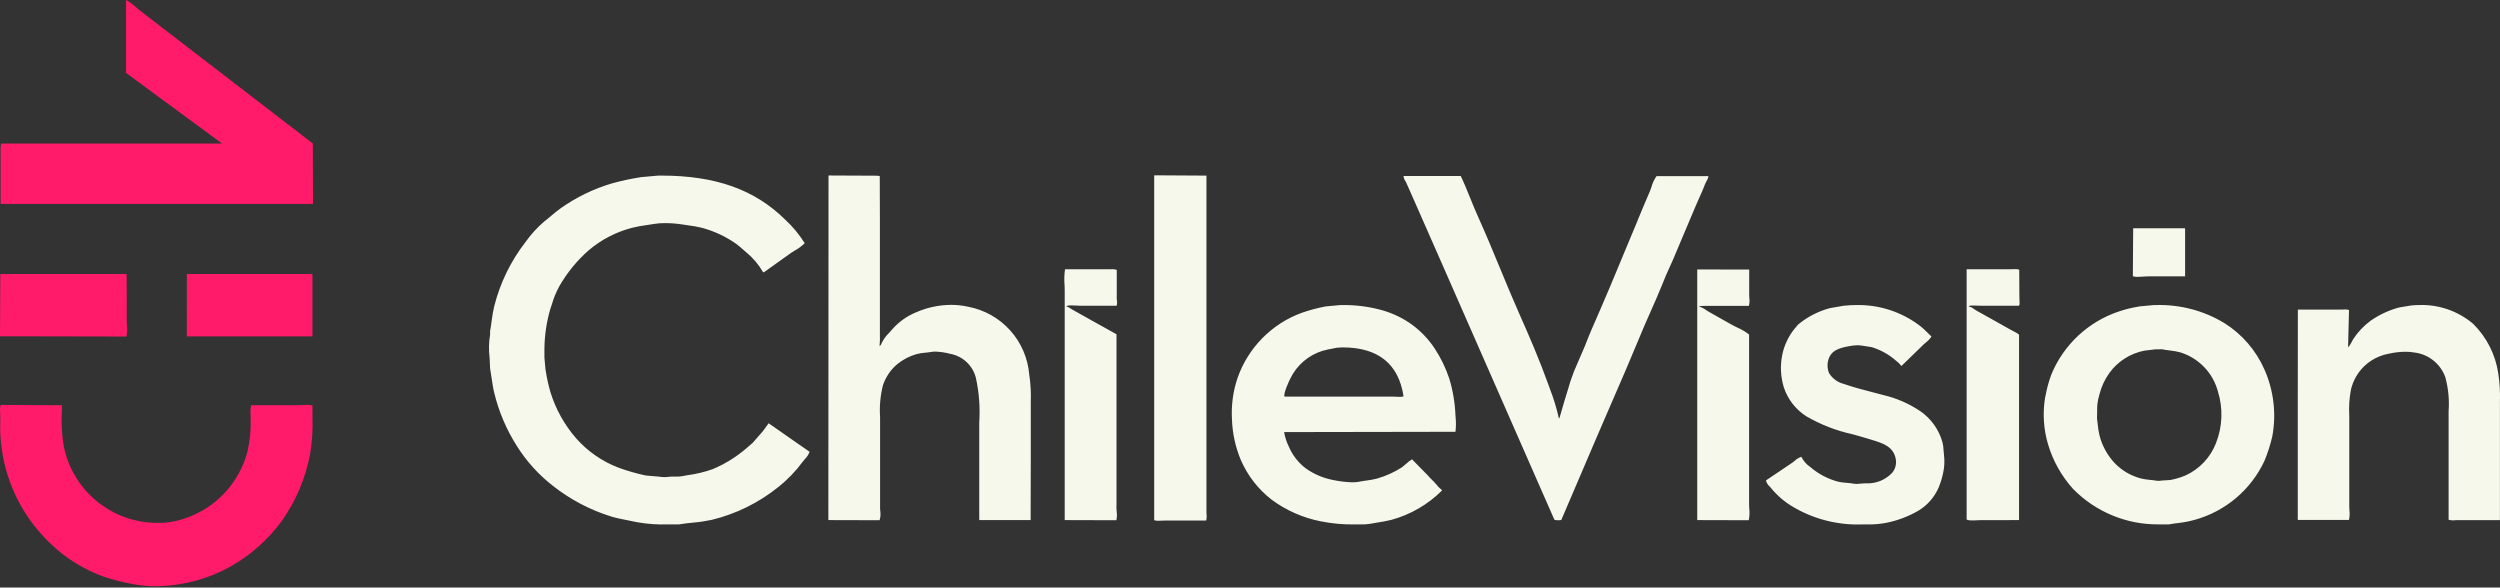 <svg width="200" height="47" viewBox="0 0 200 47" fill="none" xmlns="http://www.w3.org/2000/svg">
<rect x="0" y="0" width="200" height="47" fill="#333333" stroke="none"/>
<g clip-path="url(#clip0_325_1409)">
<path d="M108.88 41.953H108.401C107.477 41.971 106.554 41.887 105.648 41.704C104.227 41.423 102.886 40.83 101.722 39.967C100.647 39.132 99.801 38.038 99.261 36.788C98.837 35.771 98.599 34.687 98.558 33.585C98.488 32.441 98.642 31.295 99.013 30.21C99.432 29.023 100.109 27.942 100.994 27.046C101.879 26.149 102.952 25.46 104.135 25.027C104.762 24.807 105.404 24.636 106.057 24.513L106.585 24.463H106.606L107.21 24.406H107.425C108.499 24.393 109.57 24.535 110.604 24.827C111.475 25.078 112.294 25.481 113.024 26.018C113.706 26.532 114.297 27.158 114.769 27.87C115.262 28.618 115.655 29.427 115.939 30.277C116.231 31.237 116.399 32.232 116.437 33.235L116.444 33.327C116.488 33.731 116.486 34.139 116.437 34.543L102.733 34.567V34.579C102.799 34.979 102.925 35.367 103.107 35.728C103.405 36.43 103.883 37.039 104.494 37.494C105.166 37.961 105.932 38.276 106.738 38.418C107.224 38.517 107.718 38.573 108.214 38.584C108.384 38.586 108.554 38.572 108.721 38.54C108.928 38.495 109.142 38.466 109.345 38.438C109.623 38.407 109.898 38.355 110.169 38.283C110.873 38.082 111.543 37.778 112.159 37.382C112.269 37.3 112.375 37.213 112.475 37.12C112.621 36.974 112.786 36.848 112.965 36.746L113.606 37.402L114.218 38.025C114.32 38.15 114.438 38.266 114.551 38.377C114.669 38.489 114.782 38.608 114.888 38.733L114.904 38.753C115.029 38.921 115.179 39.071 115.347 39.197V39.252C114.228 40.366 112.839 41.17 111.316 41.587C110.961 41.679 110.597 41.738 110.211 41.801C110.012 41.834 109.809 41.867 109.604 41.905C109.365 41.943 109.122 41.959 108.88 41.953ZM107.41 27.792H107.386L106.964 27.817L106.714 27.865C106.399 27.924 106.101 27.98 105.815 28.062C105.255 28.234 104.737 28.519 104.292 28.899C103.847 29.28 103.485 29.749 103.23 30.275C103.136 30.455 102.655 31.483 102.758 31.73H111.464C111.529 31.73 111.606 31.73 111.687 31.739C111.768 31.748 111.877 31.75 111.968 31.75C112.074 31.756 112.181 31.742 112.282 31.707V31.694C111.886 29.103 110.246 27.792 107.41 27.792ZM149.28 41.951H149.039C147.065 42.036 145.109 41.543 143.411 40.532C142.76 40.145 142.181 39.649 141.7 39.065C141.666 39.02 141.621 38.972 141.575 38.921C141.432 38.798 141.329 38.635 141.28 38.453L141.292 38.434L141.304 38.415L142.328 37.727L143.375 37.021C143.423 36.989 143.484 36.94 143.554 36.884C143.711 36.732 143.9 36.616 144.107 36.544C144.271 36.875 144.519 37.157 144.826 37.363C145.472 37.919 146.235 38.321 147.059 38.537C147.276 38.583 147.496 38.613 147.718 38.626C147.913 38.639 148.107 38.663 148.3 38.696C148.374 38.709 148.449 38.715 148.524 38.714C148.633 38.713 148.742 38.705 148.85 38.691H148.86C148.956 38.678 149.052 38.671 149.149 38.669H149.219C149.272 38.669 149.327 38.669 149.382 38.669C149.749 38.674 150.114 38.603 150.452 38.462C150.791 38.32 151.098 38.111 151.353 37.847C151.487 37.696 151.584 37.516 151.637 37.321C151.691 37.127 151.699 36.923 151.662 36.725C151.478 35.718 150.632 35.46 149.739 35.187L149.712 35.179L149.53 35.123C149.096 34.987 148.644 34.862 148.208 34.741C146.898 34.456 145.641 33.967 144.484 33.29C143.651 32.751 143.025 31.945 142.711 31.003C142.449 30.155 142.404 29.255 142.58 28.385C142.734 27.633 143.064 26.927 143.542 26.326L143.853 25.959C144.596 25.345 145.463 24.898 146.395 24.65L147.523 24.454H147.569L148.155 24.408H148.352C150.258 24.333 152.129 24.931 153.637 26.098C153.83 26.252 154.012 26.418 154.183 26.596C154.292 26.705 154.403 26.818 154.518 26.923C154.393 27.113 154.234 27.279 154.05 27.413C153.981 27.473 153.925 27.524 153.886 27.559L152.183 29.214L152.161 29.237L152.138 29.259H152.089C151.987 29.113 151.86 28.987 151.715 28.885C151.146 28.376 150.473 27.997 149.744 27.773L148.887 27.639C148.799 27.625 148.71 27.618 148.62 27.619C148.401 27.623 148.183 27.646 147.968 27.687C147.103 27.842 146.425 28.031 146.232 28.923C146.171 29.23 146.202 29.548 146.319 29.839C146.452 30.058 146.626 30.248 146.833 30.399C147.039 30.55 147.273 30.659 147.522 30.719C148.27 30.982 149.113 31.199 149.922 31.409L150.646 31.598C151.707 31.846 152.715 32.284 153.621 32.891C154.485 33.486 155.113 34.365 155.396 35.376C155.448 35.583 155.478 35.795 155.483 36.009C155.492 36.14 155.501 36.276 155.521 36.414C155.577 36.875 155.556 37.342 155.458 37.796C155.375 38.215 155.25 38.624 155.084 39.019C154.745 39.794 154.169 40.443 153.439 40.873C152.643 41.331 151.778 41.654 150.877 41.831C150.35 41.93 149.814 41.97 149.278 41.95L149.28 41.951ZM173.511 41.951H172.688C171.417 41.962 170.156 41.718 168.981 41.231C167.806 40.744 166.742 40.026 165.851 39.118C164.917 38.086 164.228 36.856 163.836 35.52C163.487 34.33 163.407 33.077 163.601 31.852L163.641 31.664C163.746 31.083 163.902 30.512 164.108 29.959C164.594 28.778 165.33 27.716 166.264 26.845C167.198 25.975 168.309 25.316 169.521 24.914C169.982 24.757 170.455 24.637 170.935 24.555L171.155 24.512L171.698 24.461H171.718L172.334 24.403H172.531C174.447 24.358 176.336 24.863 177.973 25.86C179.375 26.749 180.481 28.034 181.151 29.552C181.899 31.234 182.119 33.103 181.783 34.913C181.629 35.586 181.418 36.245 181.151 36.882C180.616 38.023 179.84 39.034 178.877 39.847C177.913 40.66 176.785 41.254 175.571 41.589C175.15 41.705 174.722 41.788 174.289 41.839C174.033 41.87 173.773 41.901 173.511 41.95V41.951ZM172.928 27.939L172.678 27.945H172.436L171.999 27.999H171.989L171.542 28.054C170.414 28.276 169.413 28.918 168.74 29.85C168.379 30.36 168.114 30.932 167.958 31.537L167.937 31.625C167.808 32.053 167.753 32.498 167.772 32.943C167.772 33.114 167.768 33.286 167.76 33.457C167.782 33.614 167.799 33.769 167.815 33.919C167.839 34.225 167.887 34.528 167.958 34.826C168.167 35.65 168.58 36.408 169.159 37.031C169.743 37.648 170.494 38.084 171.319 38.287C171.553 38.339 171.791 38.375 172.03 38.394C172.198 38.411 172.373 38.429 172.529 38.458C172.576 38.465 172.624 38.469 172.672 38.469C172.786 38.466 172.899 38.455 173.011 38.436H173.037L173.335 38.418L173.631 38.4C174.047 38.32 174.455 38.197 174.846 38.034C175.96 37.523 176.831 36.599 177.276 35.458C177.804 34.125 177.856 32.651 177.424 31.284C177.225 30.559 176.846 29.896 176.323 29.355C175.8 28.815 175.15 28.415 174.432 28.191C174.15 28.117 173.862 28.065 173.572 28.035C173.361 28.008 173.143 27.979 172.919 27.934L172.928 27.939ZM54.325 41.95H53.452C52.626 41.98 51.799 41.923 50.985 41.779C50.735 41.725 50.498 41.679 50.268 41.634C49.801 41.544 49.36 41.458 48.914 41.326C47.222 40.804 45.642 39.975 44.251 38.88C43.108 37.996 42.129 36.919 41.359 35.696C40.524 34.389 39.911 32.954 39.544 31.447C39.445 31.048 39.386 30.641 39.323 30.209C39.288 29.97 39.252 29.723 39.208 29.479C39.202 29.341 39.195 29.203 39.189 29.066C39.184 28.927 39.177 28.789 39.171 28.651C39.092 28.021 39.104 27.382 39.208 26.756V26.474C39.261 26.2 39.3 25.923 39.333 25.656C39.381 25.269 39.449 24.885 39.537 24.506C40.008 22.629 40.866 20.872 42.054 19.345C42.479 18.747 42.975 18.203 43.531 17.725C43.729 17.575 43.922 17.412 44.108 17.255C44.336 17.061 44.572 16.862 44.82 16.686C46.08 15.789 47.479 15.107 48.962 14.669C49.729 14.456 50.507 14.29 51.294 14.17L52.127 14.095L52.658 14.048H52.929C57.236 14.048 60.374 15.164 62.803 17.559C63.41 18.118 63.939 18.755 64.378 19.454C64.131 19.697 63.851 19.903 63.545 20.067C63.431 20.138 63.331 20.201 63.261 20.248L62.795 20.581L61.103 21.789L61.041 21.764C60.689 21.158 60.231 20.619 59.689 20.174C59.576 20.085 59.465 19.986 59.358 19.89C59.203 19.748 59.041 19.614 58.871 19.49C58.039 18.909 57.11 18.478 56.129 18.218C55.811 18.14 55.489 18.082 55.164 18.043C54.993 18.019 54.817 17.994 54.627 17.962C54.155 17.887 53.677 17.85 53.199 17.849C52.909 17.845 52.619 17.866 52.332 17.913C52.11 17.953 51.891 17.985 51.679 18.016C51.31 18.063 50.944 18.131 50.583 18.22C49.301 18.548 48.109 19.163 47.1 20.02C46.153 20.849 45.353 21.832 44.731 22.926C44.484 23.383 44.287 23.865 44.144 24.365C44.102 24.489 44.058 24.628 44.012 24.761C43.725 25.768 43.571 26.808 43.553 27.854V28.602C43.582 28.925 43.611 29.247 43.64 29.569L43.673 29.748C43.758 30.299 43.88 30.844 44.038 31.379C44.458 32.737 45.158 33.993 46.091 35.065C47.018 36.115 48.186 36.923 49.495 37.419C50.203 37.676 50.929 37.884 51.665 38.042L52.695 38.128C52.86 38.157 53.027 38.17 53.194 38.17C53.277 38.171 53.361 38.165 53.443 38.153C53.569 38.133 53.696 38.124 53.823 38.126H54.004H54.012H54.188C54.304 38.128 54.42 38.119 54.535 38.1L55.034 38.011C55.703 37.921 56.362 37.762 56.999 37.538C57.975 37.13 58.882 36.573 59.685 35.886L59.952 35.654L60.219 35.422L60.583 35.008L60.624 34.961L61.021 34.509L61.492 33.861L63.736 35.427L64.772 36.147C64.678 36.378 64.538 36.587 64.362 36.762C64.302 36.833 64.251 36.887 64.214 36.942C63.653 37.702 62.994 38.385 62.254 38.971C60.695 40.225 58.878 41.119 56.934 41.589C56.443 41.694 55.947 41.768 55.447 41.81C55.086 41.844 54.699 41.885 54.325 41.95ZM92.74 41.657C92.604 41.67 92.467 41.658 92.336 41.619V14.024L94.425 14.037L96.515 14.049V40.947C96.515 41.002 96.515 41.072 96.522 41.134C96.546 41.305 96.535 41.478 96.491 41.644H93.395H93.206C93.069 41.653 92.901 41.658 92.746 41.658L92.74 41.657ZM157.732 41.632C157.596 41.642 157.458 41.62 157.331 41.569V31.556V21.542H160.448H160.642C160.784 21.542 160.959 21.533 161.121 21.533C161.261 21.519 161.403 21.532 161.539 21.572C161.539 22.309 161.543 23.047 161.551 23.785C161.551 23.821 161.551 23.872 161.557 23.932C161.57 24.13 161.586 24.401 161.514 24.458H158.476C158.416 24.458 158.335 24.458 158.24 24.452C158.115 24.452 157.991 24.442 157.866 24.442C157.74 24.431 157.613 24.445 157.492 24.482L157.517 24.519C157.668 24.56 157.809 24.632 157.931 24.73C157.981 24.765 158.028 24.797 158.075 24.826L158.375 24.992L158.411 25.012L158.845 25.254L159.685 25.725L159.824 25.803L160.804 26.353C160.89 26.404 160.983 26.452 161.072 26.497C161.233 26.569 161.385 26.661 161.524 26.77V34.113V41.593L161.486 41.605L159.529 41.613H159.436H158.386C158.308 41.613 158.214 41.613 158.114 41.624C158.014 41.636 157.855 41.633 157.739 41.633L157.732 41.632ZM124.646 41.62C124.545 41.628 124.443 41.612 124.349 41.574L124.116 41.044L115.457 21.324L113.089 15.944L112.644 14.941L112.507 14.629C112.489 14.589 112.462 14.54 112.432 14.488C112.344 14.369 112.293 14.227 112.283 14.079H116.86C117.141 14.663 117.387 15.275 117.627 15.868C117.82 16.346 118.02 16.841 118.236 17.319C118.86 18.691 119.446 20.115 120.014 21.488C120.513 22.697 121.032 23.947 121.571 25.165C122.336 26.889 123.142 28.743 123.878 30.79L123.99 31.102C124.289 31.867 124.529 32.654 124.708 33.456H124.724C124.733 33.456 124.733 33.456 124.756 33.446L124.948 32.786L125.14 32.126C125.234 31.835 125.319 31.546 125.403 31.265C125.548 30.736 125.722 30.215 125.921 29.704L126.361 28.683L126.801 27.662C127.145 26.755 127.538 25.858 127.923 24.991L128.022 24.765C128.573 23.506 129.105 22.218 129.621 20.974L129.631 20.95C129.903 20.292 130.185 19.612 130.465 18.946C130.646 18.517 130.827 18.082 131.002 17.661V17.649C131.321 16.881 131.65 16.086 131.986 15.315C132.013 15.254 132.053 15.141 132.1 15.011C132.185 14.682 132.327 14.371 132.52 14.092H136.674C136.656 14.231 136.605 14.364 136.526 14.479C136.487 14.543 136.454 14.609 136.426 14.678C136.276 15.083 136.102 15.476 135.927 15.856C135.845 16.041 135.759 16.23 135.678 16.423L134.582 19.016L134.497 19.218L133.855 20.739L133.675 21.142L133.273 22.036C132.764 23.315 132.221 24.559 131.561 26.034L130.771 27.914L130.086 29.542L127.78 34.873L125.84 39.408L124.903 41.598C124.818 41.613 124.732 41.621 124.646 41.62ZM196.387 41.62C196.22 41.639 196.05 41.625 195.888 41.577V40.061V38.545V33.309C195.888 33.168 195.888 33.026 195.888 32.885C195.955 31.975 195.866 31.06 195.627 30.179C195.438 29.649 195.104 29.183 194.663 28.832C194.222 28.482 193.692 28.262 193.133 28.198C192.906 28.158 192.676 28.139 192.446 28.141C191.976 28.143 191.507 28.199 191.05 28.308C190.334 28.445 189.673 28.786 189.146 29.29C188.619 29.794 188.25 30.439 188.081 31.148C187.946 31.835 187.899 32.537 187.942 33.236C187.942 33.405 187.942 33.578 187.942 33.748V40.508C187.942 40.601 187.942 40.707 187.954 40.819C187.987 41.078 187.974 41.342 187.917 41.597H186.545H186.421L183.859 41.596L183.848 41.588L183.821 41.571V34.726V33.371C183.821 30.504 183.823 27.637 183.828 24.769H186.866H187.055C187.19 24.769 187.358 24.76 187.514 24.76C187.651 24.746 187.789 24.758 187.921 24.797L187.883 26.293L187.846 27.789C187.978 27.645 188.085 27.48 188.164 27.301C188.207 27.22 188.246 27.15 188.267 27.116C188.636 26.554 189.102 26.061 189.644 25.663C190.336 25.177 191.108 24.817 191.925 24.599L192.434 24.511H192.457L192.843 24.443L193.274 24.407H193.435C195.05 24.326 196.634 24.866 197.863 25.917C198.933 26.98 199.633 28.359 199.858 29.85C199.977 30.628 200.023 31.415 199.994 32.202C199.994 32.285 199.994 32.368 199.994 32.451V35.727V38.719V41.574L199.979 41.597L199.969 41.612H196.906H196.765C196.655 41.612 196.519 41.614 196.388 41.614L196.387 41.62ZM139.911 41.614H138.516L135.78 41.607V31.643V21.555L137.956 21.561H139.936V23.603C139.936 23.672 139.936 23.754 139.946 23.84C139.976 24.05 139.964 24.265 139.911 24.471H136.872H136.722C136.621 24.471 136.496 24.471 136.372 24.471C136.083 24.471 135.936 24.484 135.921 24.514C136.126 24.582 136.32 24.681 136.493 24.81C136.567 24.858 136.636 24.903 136.703 24.942L138.395 25.896L138.421 25.911L138.526 25.969C138.65 26.043 138.816 26.122 138.989 26.207C139.325 26.349 139.641 26.537 139.927 26.763V40.348C139.927 40.43 139.927 40.54 139.939 40.667C139.978 40.98 139.966 41.297 139.903 41.607L139.911 41.614ZM89.312 41.614H87.911H87.787L85.177 41.607V34.429V27.252V23.244C85.177 23.149 85.177 23.008 85.167 22.844C85.128 22.41 85.139 21.974 85.202 21.543H88.328H88.467C88.567 21.543 88.704 21.543 88.841 21.543C89.009 21.526 89.178 21.54 89.34 21.587V23.726C89.334 23.824 89.338 23.921 89.351 24.018C89.379 24.165 89.372 24.316 89.329 24.459H86.414C86.322 24.459 86.211 24.453 86.094 24.446C85.976 24.438 85.828 24.431 85.701 24.431C85.568 24.423 85.435 24.441 85.309 24.483L85.328 24.511V24.519C85.437 24.549 85.539 24.599 85.629 24.669C85.666 24.694 85.701 24.718 85.737 24.739L86.207 25.003L86.278 25.043L86.692 25.276L87.831 25.912L87.997 26.004L89.32 26.742V40.398C89.309 40.564 89.313 40.731 89.332 40.896C89.369 41.133 89.361 41.374 89.308 41.608L89.312 41.614ZM70.362 41.614H68.991L66.307 41.607L66.296 41.599L66.269 41.582V40.23C66.269 31.503 66.274 22.776 66.282 14.049H66.291L66.319 14.039L69.217 14.052H69.37H69.541C69.652 14.052 69.79 14.052 69.915 14.052C70.207 14.052 70.359 14.067 70.381 14.097C70.381 15.272 70.385 16.447 70.392 17.622V26.474C70.392 26.569 70.392 26.669 70.392 26.766C70.404 27.064 70.395 27.363 70.365 27.66L70.377 27.672L70.465 27.599C70.617 27.229 70.846 26.896 71.135 26.621C71.229 26.519 71.316 26.423 71.395 26.327C71.922 25.733 72.58 25.269 73.317 24.972C74.193 24.592 75.137 24.394 76.092 24.39C76.554 24.388 77.014 24.439 77.464 24.542C78.754 24.788 79.929 25.449 80.809 26.424C81.688 27.4 82.225 28.636 82.337 29.945C82.451 30.687 82.492 31.439 82.462 32.189C82.462 32.331 82.462 32.475 82.462 32.617V36.937L82.451 41.603H78.378L78.366 41.596L78.34 41.578V34.614C78.34 34.333 78.34 34.057 78.34 33.79C78.418 32.598 78.328 31.402 78.073 30.235C77.953 29.75 77.695 29.31 77.33 28.968C76.965 28.625 76.51 28.395 76.017 28.305C75.632 28.202 75.235 28.142 74.836 28.128C74.71 28.127 74.585 28.138 74.462 28.16C74.303 28.188 74.146 28.204 73.994 28.218C73.784 28.232 73.575 28.265 73.371 28.318C72.737 28.492 72.151 28.807 71.656 29.241C71.184 29.677 70.831 30.227 70.629 30.838C70.423 31.672 70.348 32.534 70.407 33.392C70.407 33.485 70.407 33.578 70.407 33.671V40.592C70.407 40.666 70.407 40.759 70.42 40.858C70.46 41.107 70.443 41.363 70.371 41.605L70.362 41.614ZM171.066 22.152C170.918 22.161 170.77 22.144 170.629 22.101C170.629 21.474 170.633 20.847 170.641 20.221C170.645 19.568 170.649 18.916 170.654 18.263H172.712H174.77L174.799 18.282H174.808V20.196V22.109H171.855C171.777 22.109 171.671 22.109 171.549 22.121C171.392 22.137 171.223 22.144 171.07 22.144L171.066 22.152Z" fill="#F5F8EA"/>
<path d="M12.477 46.898C11.911 46.899 11.347 46.852 10.789 46.756C9.94 46.61 9.103 46.402 8.284 46.132C6.718 45.564 5.287 44.676 4.082 43.527C1.928 41.508 0.534 38.81 0.136 35.886C0.033 35.162 -0.005 34.431 0.022 33.701C0.022 33.564 0.022 33.428 0.022 33.294C0.022 33.236 0.022 33.158 0.014 33.075C9.28878e-09 32.81 -0.019 32.48 0.074 32.395L4.811 32.418H4.948C4.948 32.569 4.948 32.723 4.948 32.876C4.895 33.779 4.939 34.686 5.079 35.58C5.404 37.343 6.339 38.935 7.72 40.078C9.101 41.221 10.84 41.842 12.633 41.832C13.258 41.839 13.88 41.751 14.479 41.572C15.342 41.319 16.155 40.922 16.886 40.399C18.318 39.348 19.347 37.838 19.8 36.12C19.999 35.246 20.083 34.35 20.05 33.455C20.05 33.423 20.05 33.371 20.05 33.305C20.024 33.008 20.037 32.708 20.09 32.415H23.747C23.825 32.415 23.933 32.415 24.058 32.405C24.218 32.398 24.397 32.391 24.557 32.391C24.706 32.379 24.855 32.396 24.998 32.44C24.998 32.758 24.998 33.063 24.998 33.367C25.037 34.369 24.971 35.371 24.802 36.359C24.438 38.272 23.669 40.084 22.546 41.674C21.475 43.135 20.112 44.358 18.544 45.263C16.693 46.315 14.605 46.877 12.477 46.898ZM10.12 26.923L3.411 26.909H0.037L0.011 26.892L0 26.884C0 26.057 0.004 25.23 0.012 24.403C0.021 23.576 0.025 22.749 0.025 21.922H9.512C9.546 21.922 9.592 21.922 9.647 21.922C9.721 21.922 9.804 21.914 9.883 21.914C10.026 21.914 10.108 21.93 10.132 21.965L10.14 24.084V25.674C10.14 25.756 10.14 25.866 10.152 25.992C10.191 26.305 10.179 26.622 10.116 26.932L10.12 26.923ZM25.002 26.91H14.943L14.949 24.238V21.921H24.387C24.419 21.921 24.466 21.921 24.519 21.921C24.573 21.921 24.671 21.912 24.747 21.912C24.888 21.912 24.969 21.928 24.997 21.963V26.909L25.002 26.91ZM25.014 16.313H0.05V12.618C0.05 12.572 0.05 12.503 0.05 12.424C0.041 12.089 0.026 11.53 0.116 11.481H17.746V11.469L10.082 5.832V0C10.377 0.156 10.647 0.353 10.885 0.586C10.994 0.678 11.086 0.759 11.149 0.807L13.704 2.775L22.461 9.507L25.027 11.481V11.565C25.027 13.135 25.031 14.704 25.039 16.273L25.014 16.31V16.313Z" fill="#FF1A6A"/>
</g>
<defs>
<clipPath id="clip0_325_1409">
<rect width="200" height="46.898" fill="white"/>
</clipPath>
</defs>
</svg>
